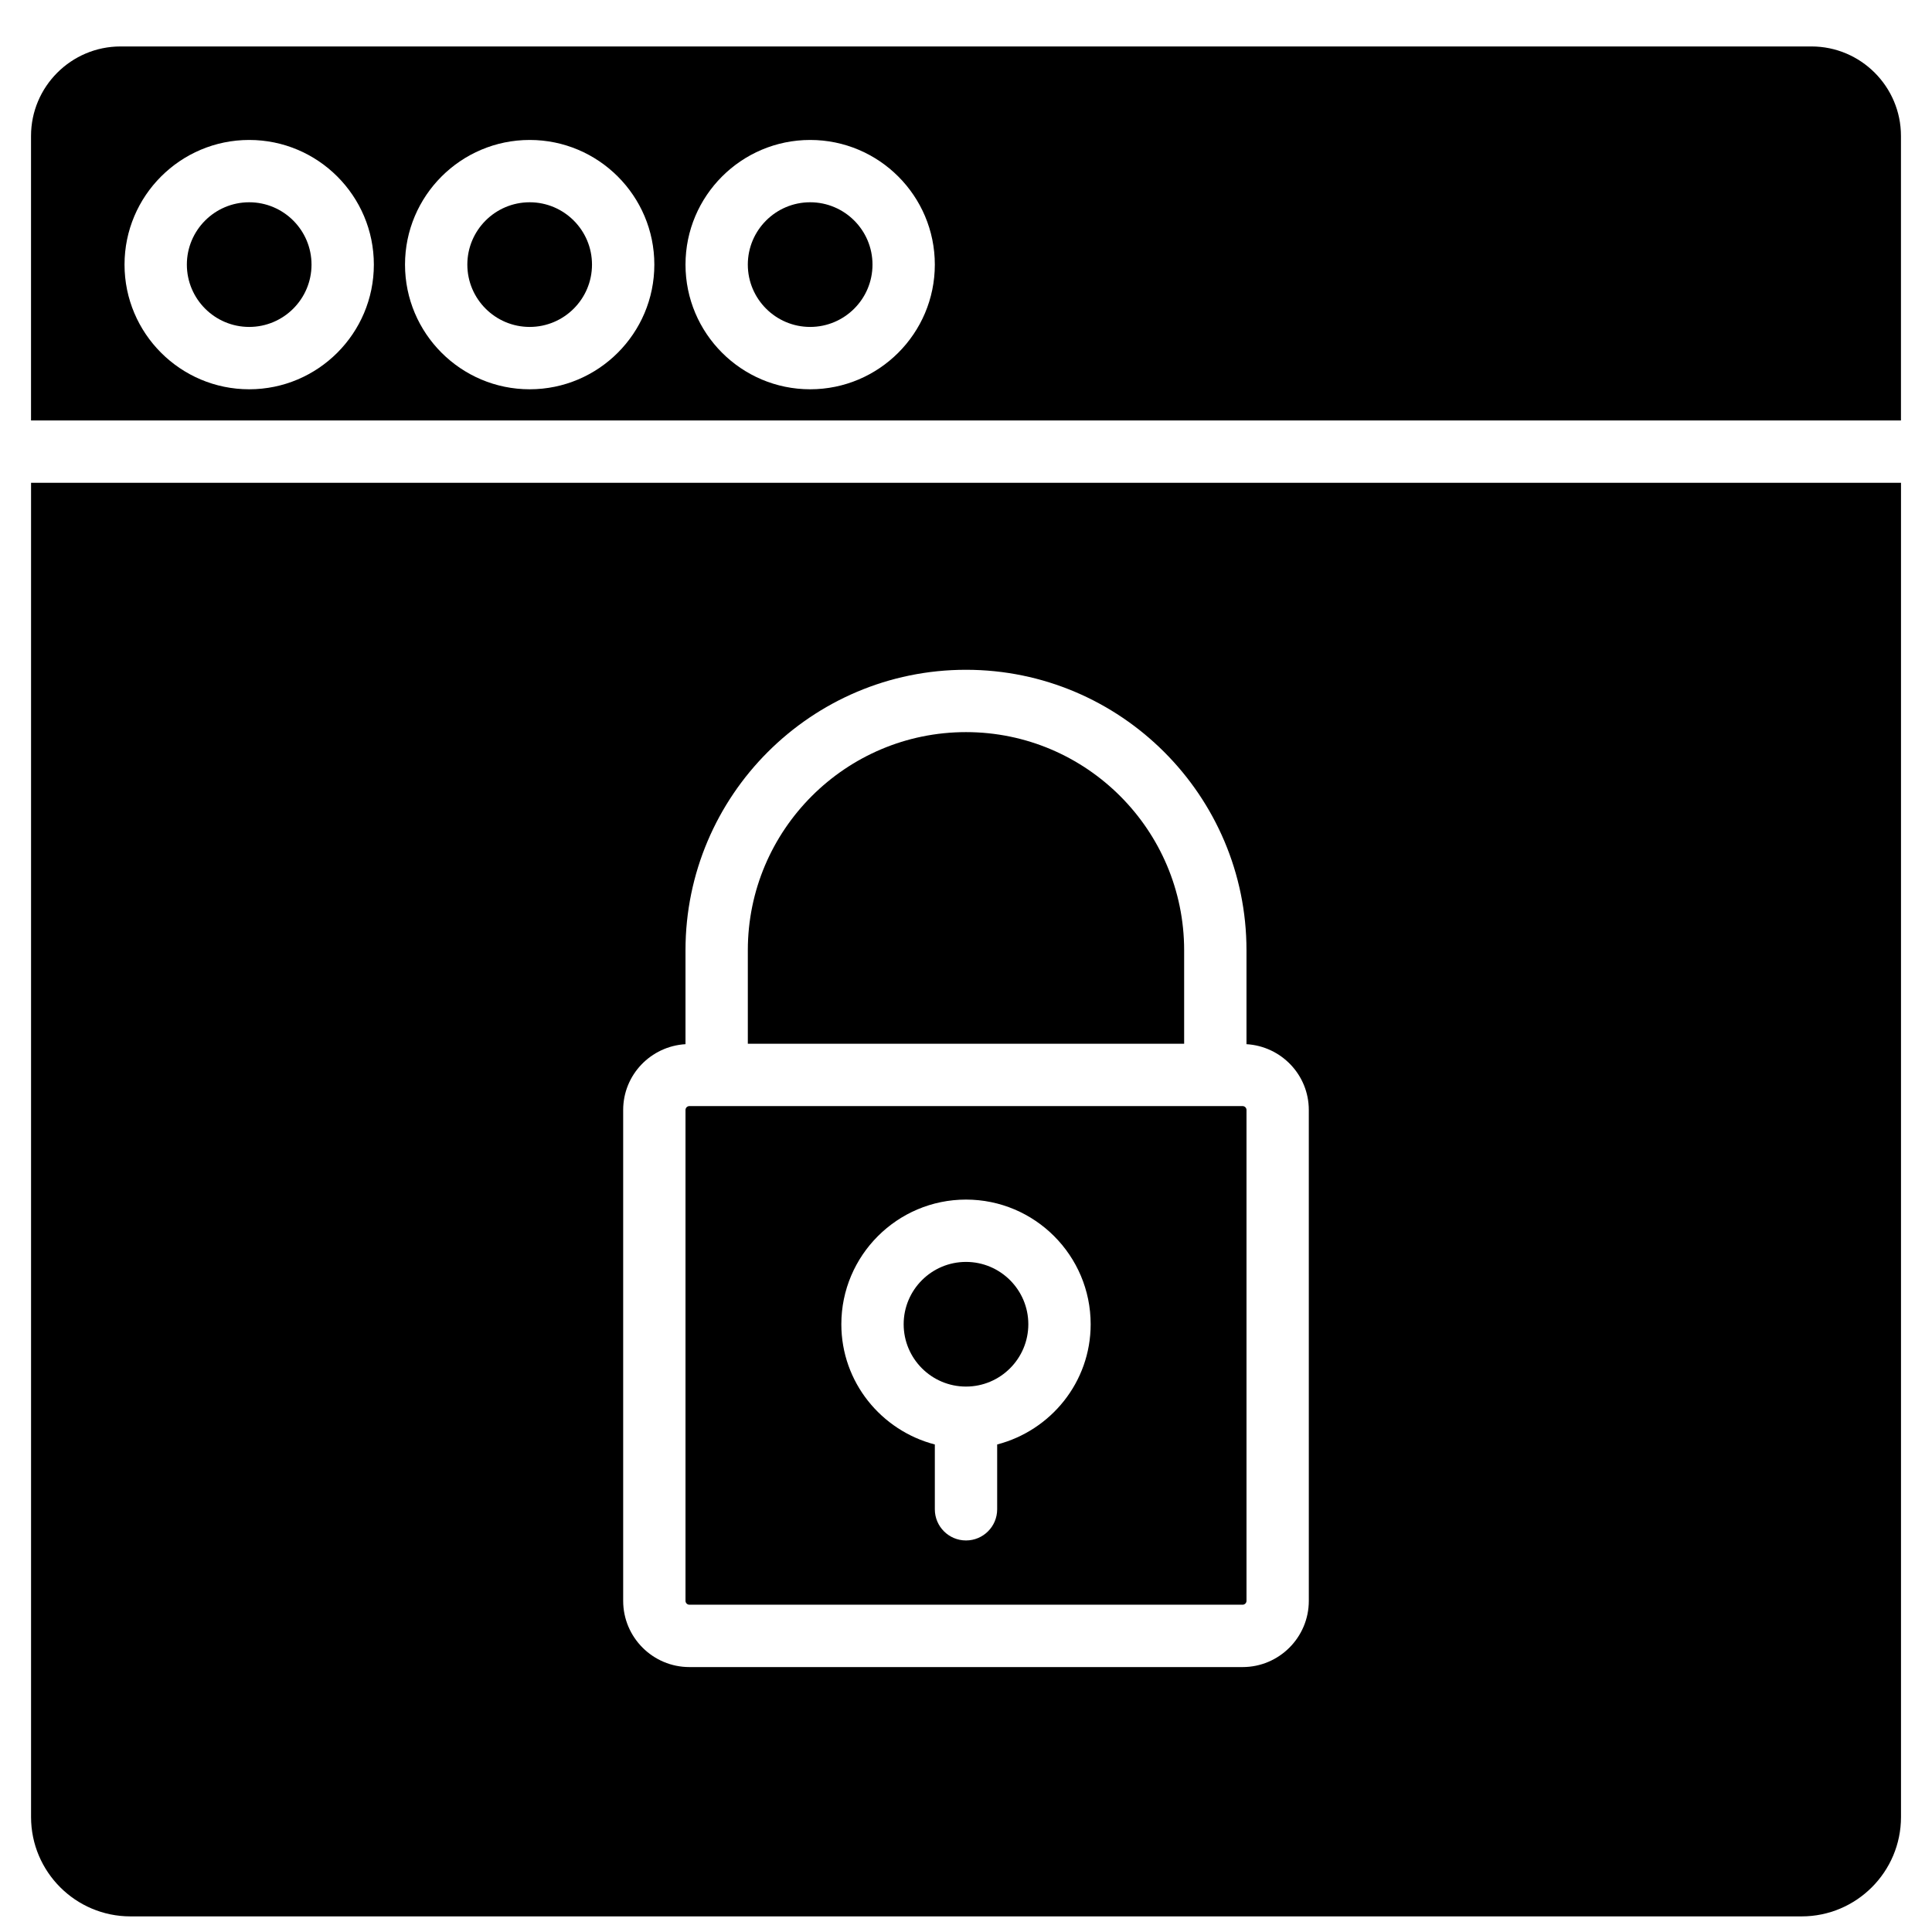 <?xml version="1.0" encoding="UTF-8"?>
<!-- Uploaded to: SVG Repo, www.svgrepo.com, Generator: SVG Repo Mixer Tools -->
<svg width="800px" height="800px" version="1.1" viewBox="144 144 512 512" xmlns="http://www.w3.org/2000/svg">
 <defs>
  <clipPath id="a">
   <path d="m152 271h496v380.9h-496z"/>
  </clipPath>
 </defs>
 <path d="m284.37 230.64c9.109 0 16.516-7.406 16.516-16.52 0-9.109-7.406-16.516-16.516-16.516s-16.52 7.406-16.52 16.516c0 9.113 7.41 16.52 16.52 16.52" fill-rule="evenodd"/>
 <path d="m210.04 230.64c9.109 0 16.516-7.406 16.516-16.52 0-9.109-7.406-16.516-16.516-16.516-9.113 0-16.52 7.406-16.52 16.516 0 9.113 7.406 16.52 16.52 16.52" fill-rule="evenodd"/>
 <path d="m358.7 230.64c9.109 0 16.52-7.406 16.52-16.52 0-9.109-7.41-16.516-16.52-16.516s-16.52 7.406-16.52 16.516c0 9.113 7.41 16.52 16.52 16.52" fill-rule="evenodd"/>
 <path d="m210.04 181.09c18.219 0 33.035 14.816 33.035 33.035 0 18.223-14.816 33.039-33.035 33.039-18.223 0-33.039-14.816-33.039-33.039 0-18.219 14.816-33.035 33.039-33.035zm74.332 0c18.219 0 33.035 14.816 33.035 33.035 0 18.223-14.816 33.039-33.035 33.039-18.223 0-33.039-14.816-33.039-33.039 0-18.219 14.816-33.035 33.039-33.035zm74.332 0c18.219 0 33.035 14.816 33.035 33.035 0 18.223-14.816 33.039-33.035 33.039s-33.039-14.816-33.039-33.039c0-18.219 14.82-33.035 33.039-33.035zm289.07 74.332v-75.391c0-13.074-10.645-23.719-23.719-23.719h-448.11c-13.074 0-23.723 10.645-23.723 23.719v75.391z" fill-rule="evenodd"/>
 <path d="m408.26 526.8v17.18c0 4.559-3.699 8.258-8.258 8.258-4.562 0-8.262-3.699-8.262-8.258v-17.18c-14.203-3.691-24.777-16.516-24.777-31.863 0-18.211 14.816-33.035 33.039-33.035 18.219 0 33.035 14.824 33.035 33.035 0 15.348-10.57 28.172-24.777 31.863m65.039-89.676h-146.6c-0.57 0-1.035 0.461-1.035 1.031v130.08c0 0.57 0.465 1.031 1.035 1.031h146.6c0.57 0 1.035-0.461 1.035-1.031v-130.08c0-0.57-0.465-1.031-1.035-1.031" fill-rule="evenodd"/>
 <path d="m457.81 395.83c0-31.879-25.934-57.812-57.812-57.812-31.883 0-57.816 25.934-57.816 57.812v24.777h115.63z" fill-rule="evenodd"/>
 <path d="m400 478.42c-9.113 0-16.52 7.406-16.52 16.516s7.406 16.52 16.52 16.52c9.109 0 16.516-7.41 16.516-16.52s-7.406-16.516-16.516-16.516" fill-rule="evenodd"/>
 <g clip-path="url(#a)">
  <path d="m490.85 568.24c0 9.68-7.871 17.551-17.551 17.551h-146.6c-9.68 0-17.551-7.871-17.551-17.551v-130.08c0-9.324 7.324-16.898 16.516-17.441v-24.887c0-40.98 33.352-74.332 74.336-74.332 40.98 0 74.332 33.352 74.332 74.332v24.887c9.191 0.543 16.516 8.117 16.516 17.441zm-338.62-296.3v353.59c0 14.52 11.812 26.332 26.324 26.332h442.91c14.512 0 26.32-11.812 26.32-26.332v-353.59z" fill-rule="evenodd"/>
 </g>
</svg>